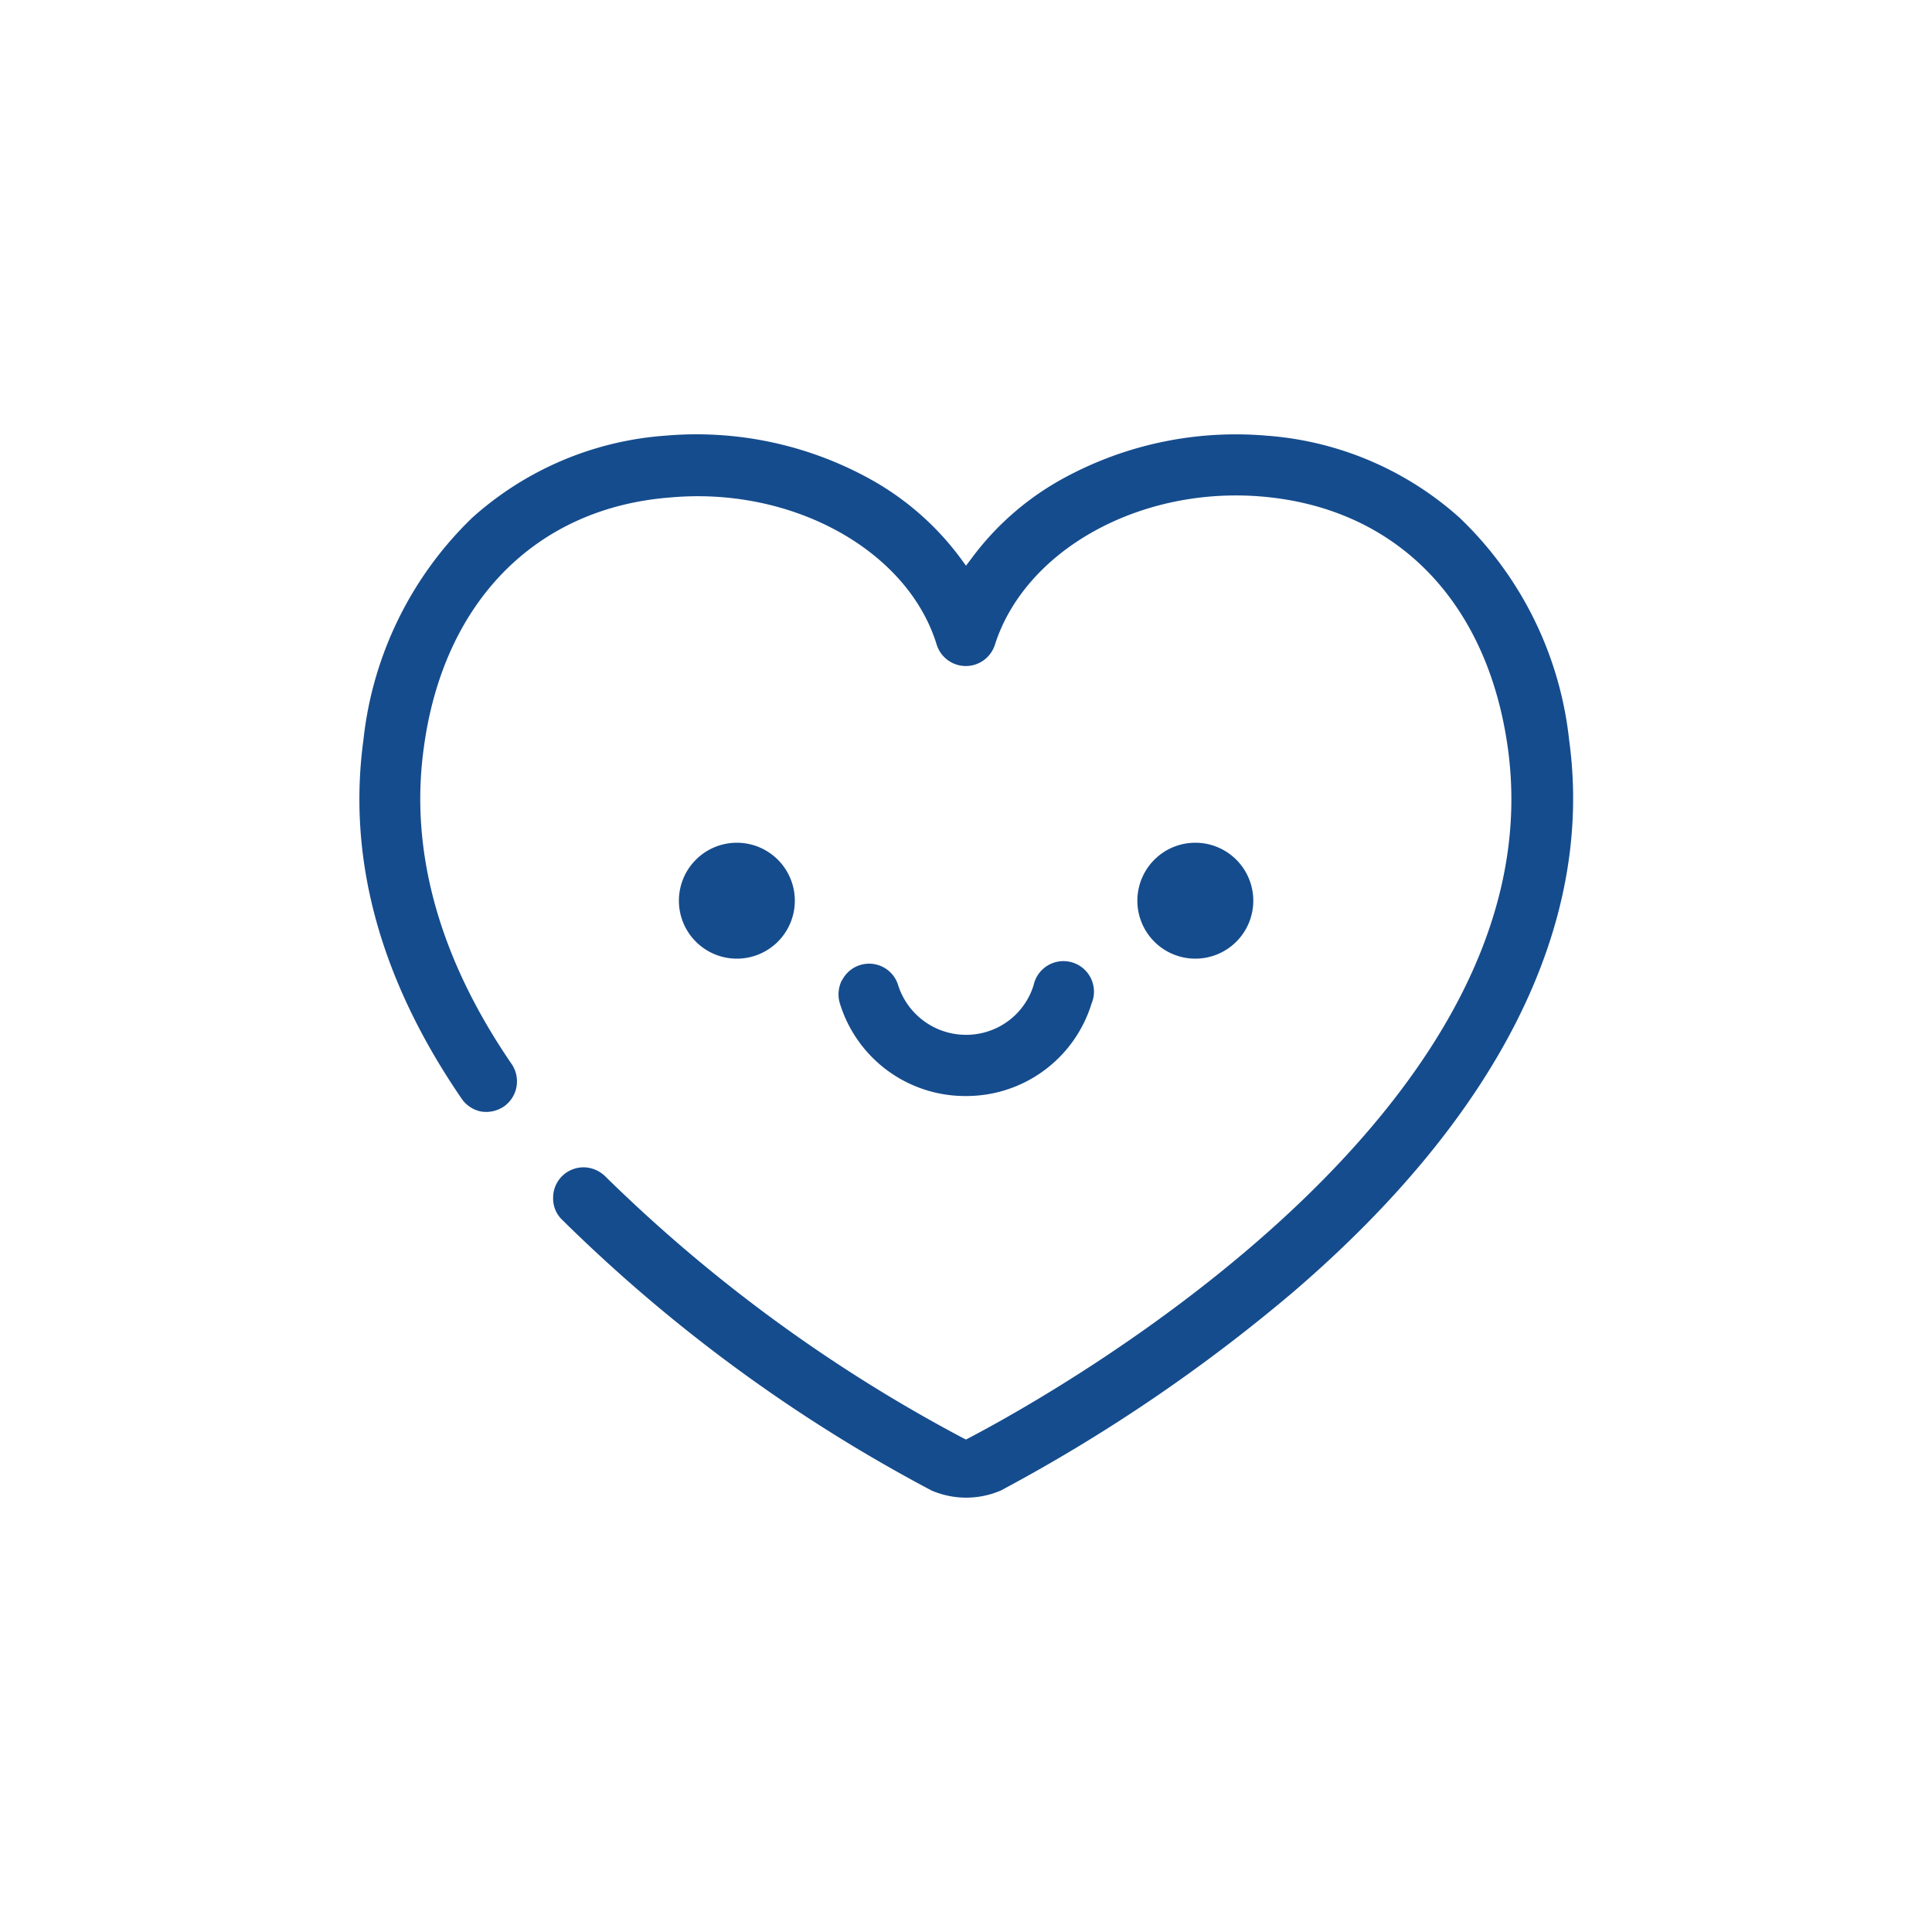 <svg xmlns="http://www.w3.org/2000/svg" viewBox="0 0 100 100"><defs><style>.cls-1{fill:#154c8d;}</style></defs><title>e-popularyzator</title><g id="Warstwa_2" data-name="Warstwa 2"><path class="cls-1" d="M48.22,77.15a4.54,4.54,0,0,0,3.58,0A86,86,0,0,0,67,66.82c10.61-9.13,15.52-19,14.22-28.5A18.68,18.68,0,0,0,75.55,26.8a16.79,16.79,0,0,0-10-4.25A18.61,18.61,0,0,0,55.15,24.7a14.61,14.61,0,0,0-4.84,4.17l-.31.41-.3-.41a14.61,14.61,0,0,0-4.84-4.17,18.59,18.59,0,0,0-10.42-2.15,16.75,16.75,0,0,0-10,4.25,18.77,18.77,0,0,0-5.63,11.51c-.84,6.17.87,12.41,5.08,18.55a1.59,1.59,0,0,0,1,.67,1.64,1.64,0,0,0,1.18-.25,1.59,1.59,0,0,0,.41-2.21c-3.75-5.47-5.28-11-4.55-16.32,1-7.59,5.8-12.46,12.75-13C41,25.17,47,28.48,48.49,33.39a1.58,1.58,0,0,0,3,0C53.05,28.47,59,25.17,65.3,25.7c7,.59,11.71,5.46,12.75,13.05,2.54,18.55-22.78,33-27.88,35.67l-.17.09-.18-.09A79.4,79.4,0,0,1,31.35,60.91a1.62,1.62,0,0,0-1.14-.49,1.59,1.59,0,0,0-1.11.45A1.57,1.57,0,0,0,28.63,62a1.52,1.52,0,0,0,.45,1.12A81.25,81.25,0,0,0,48.22,77.15Z"/><path class="cls-1" d="M38.14,43.62a3,3,0,1,0,3,3A3,3,0,0,0,38.14,43.62Z"/><path class="cls-1" d="M61.87,43.62a3,3,0,1,0,3,3A3,3,0,0,0,61.87,43.62Z"/><path class="cls-1" d="M43.58,50.73a1.61,1.61,0,0,0-.11,1.2A6.78,6.78,0,0,0,50,56.73H50a6.78,6.78,0,0,0,6.5-4.79,1.58,1.58,0,1,0-3-.95,3.64,3.64,0,0,1-1.8,2.16A3.69,3.69,0,0,1,46.49,51,1.57,1.57,0,0,0,45,49.88a1.57,1.57,0,0,0-1.41.85Z"/></g></svg>